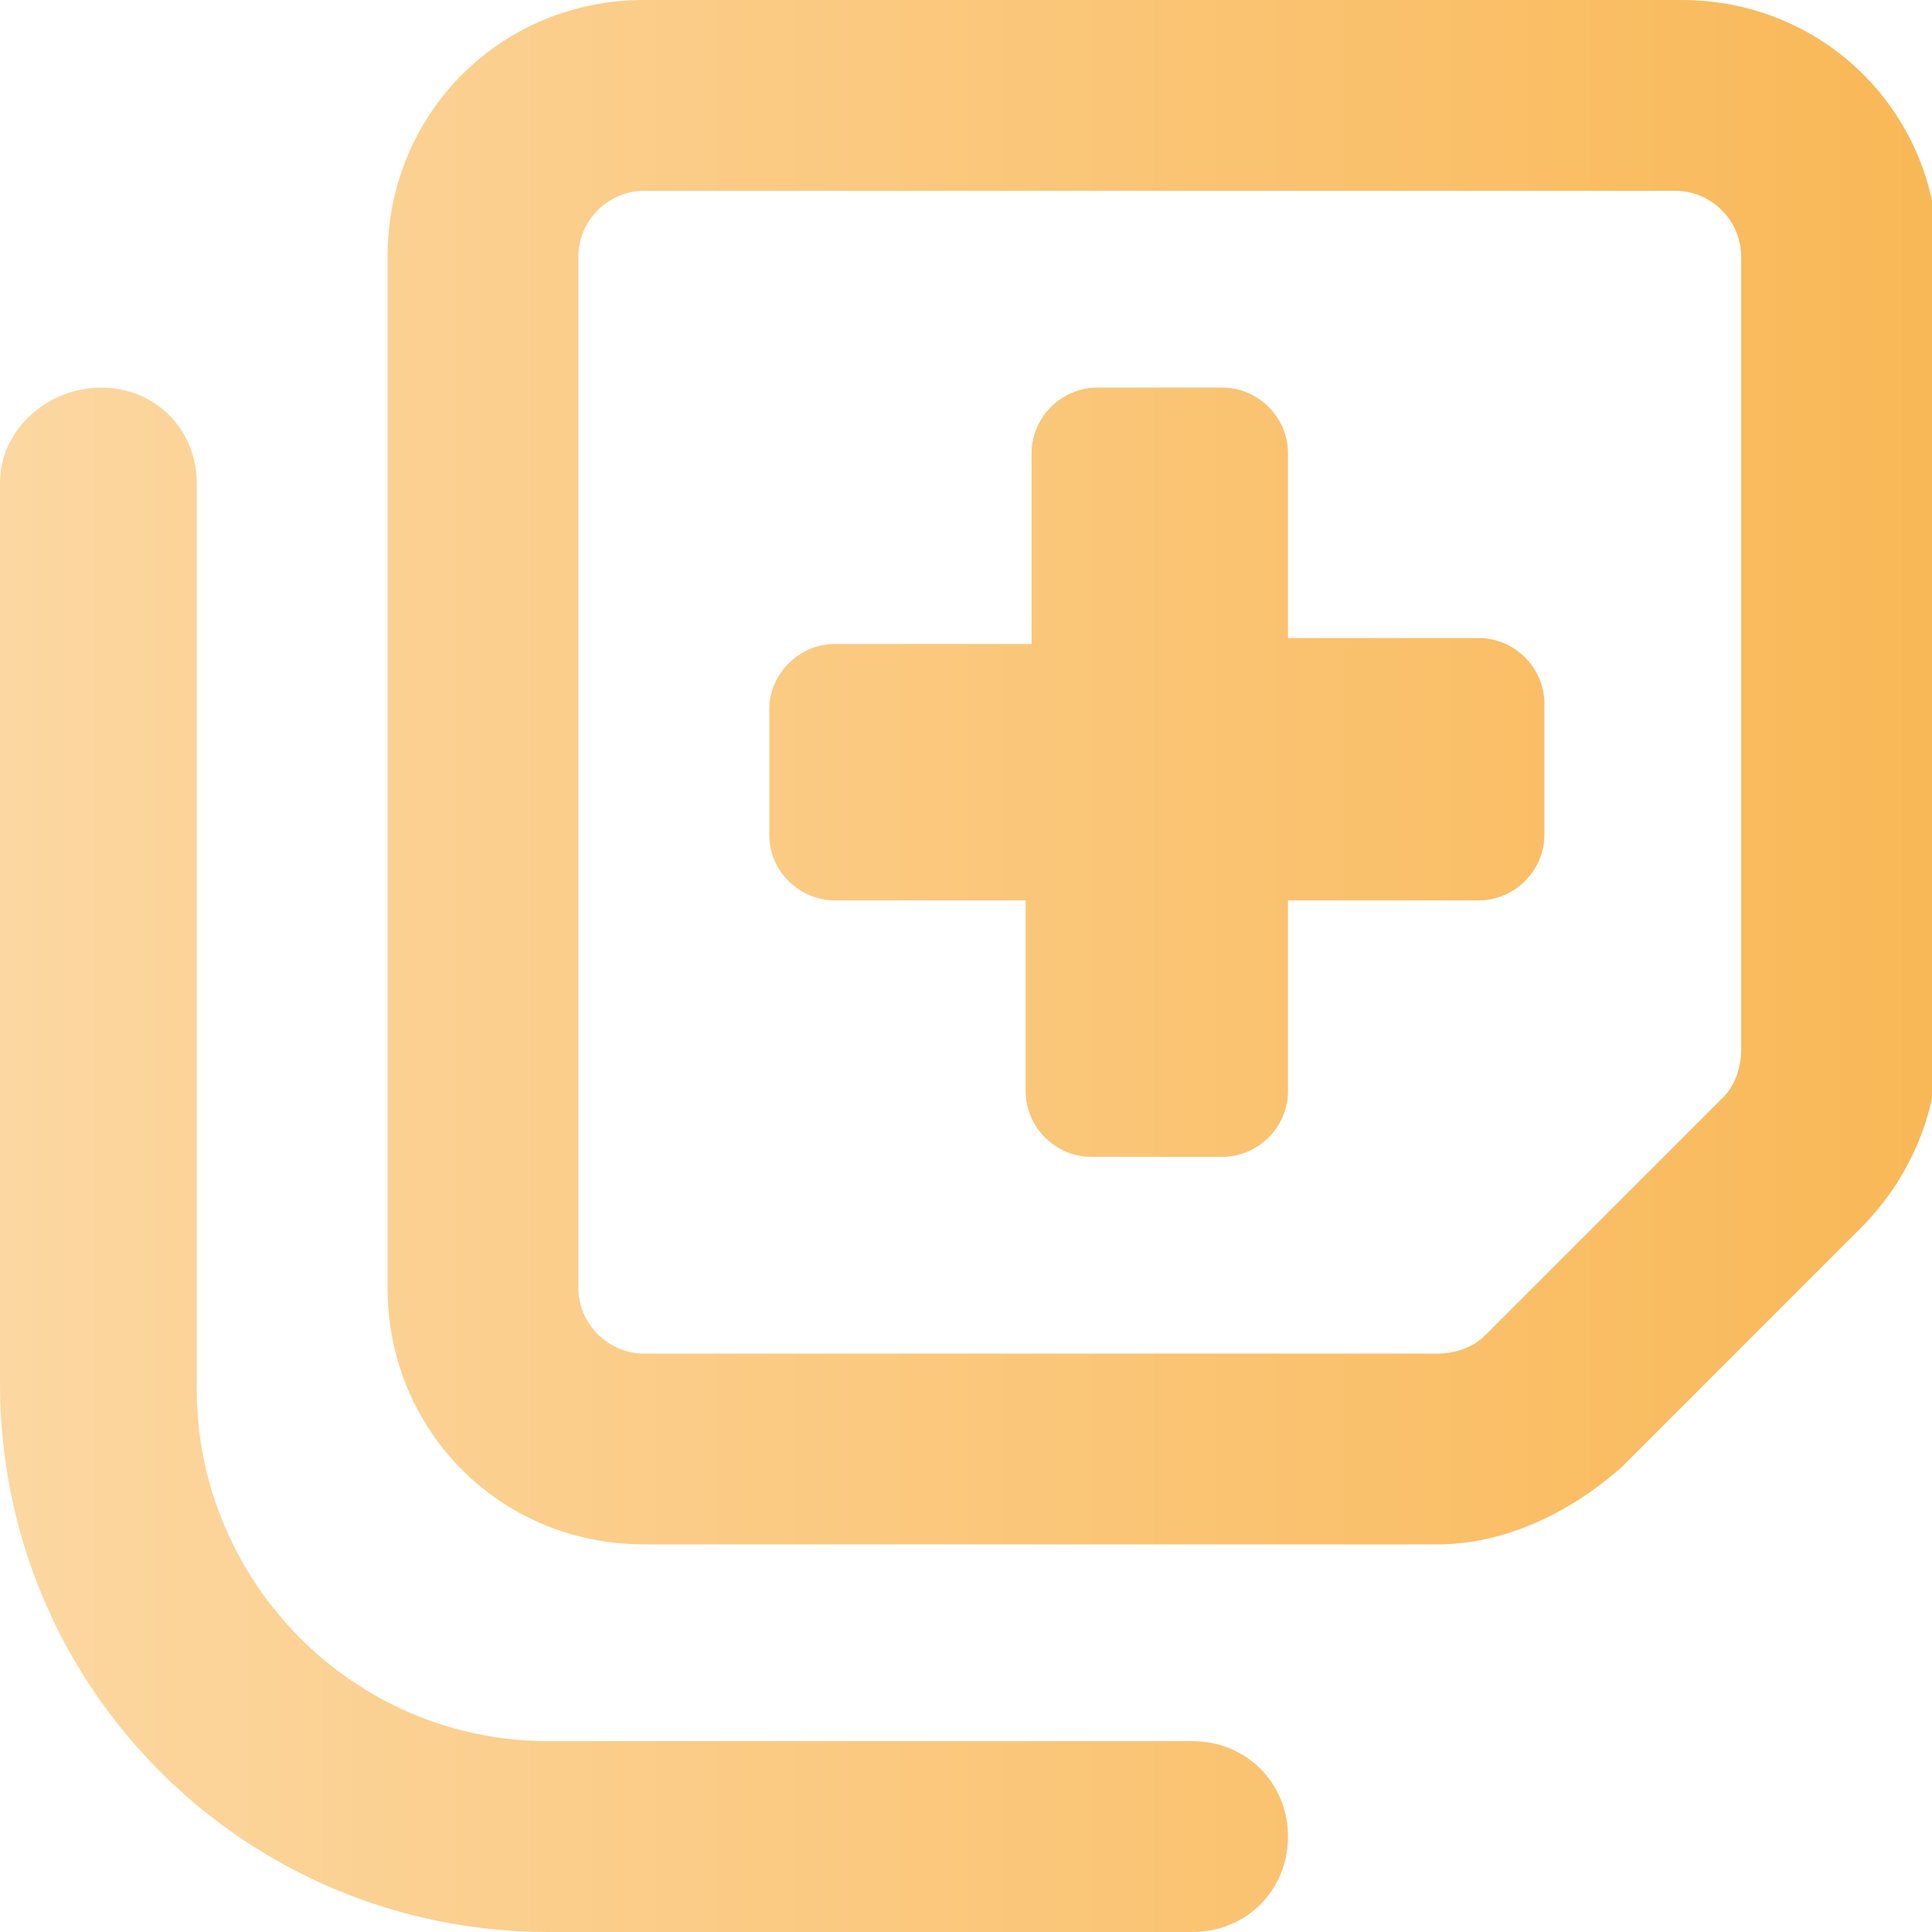 <?xml version="1.0" encoding="UTF-8"?> <svg xmlns="http://www.w3.org/2000/svg" xmlns:xlink="http://www.w3.org/1999/xlink" version="1.1" id="Calque_1" x="0px" y="0px" viewBox="0 0 32.4 32.4" style="enable-background:new 0 0 32.4 32.4;" xml:space="preserve"> <style type="text/css"> .st0{fill:url(#SVGID_1_);} .st1{fill:url(#SVGID_00000036217758030463900910000017661935085472570538_);} </style> <linearGradient id="SVGID_1_" gradientUnits="userSpaceOnUse" x1="0" y1="16.208" x2="32.416" y2="16.208"> <stop offset="0" style="stop-color:#FCD7A1"></stop> <stop offset="1" style="stop-color:#F9B857"></stop> </linearGradient> <path class="st0" d="M9.7,4.3c0-0.6,0.5-1.1,1.1-1.1h17.3c0.6,0,1.1,0.5,1.1,1.1v13.3c0,0.3-0.1,0.6-0.3,0.8l-4,4 c-0.2,0.2-0.5,0.3-0.8,0.3H10.8c-0.6,0-1.1-0.5-1.1-1.1V4.3z M6.5,4.3v17.3c0,2.4,1.9,4.3,4.3,4.3h13.3c1.1,0,2.2-0.5,3.1-1.3l4-4 c0.8-0.8,1.3-1.9,1.3-3.1V4.3c0-2.4-1.9-4.3-4.3-4.3H10.8C8.4,0,6.5,1.9,6.5,4.3z M18.4,6.5c-0.6,0-1.1,0.5-1.1,1.1v3.2H14 c-0.6,0-1.1,0.5-1.1,1.1V14c0,0.6,0.5,1.1,1.1,1.1h3.2v3.2c0,0.6,0.5,1.1,1.1,1.1h2.2c0.6,0,1.1-0.5,1.1-1.1v-3.2h3.2 c0.6,0,1.1-0.5,1.1-1.1v-2.2c0-0.6-0.5-1.1-1.1-1.1h-3.2V7.6c0-0.6-0.5-1.1-1.1-1.1H18.4z M20,29.2H9.2c-3.3,0-5.9-2.7-5.9-5.9V8.1 c0-0.9-0.7-1.6-1.6-1.6S0,7.2,0,8.1v15.1c0,5.1,4.1,9.2,9.2,9.2H20c0.9,0,1.6-0.7,1.6-1.6C21.6,29.9,20.9,29.2,20,29.2z"></path> </svg> 